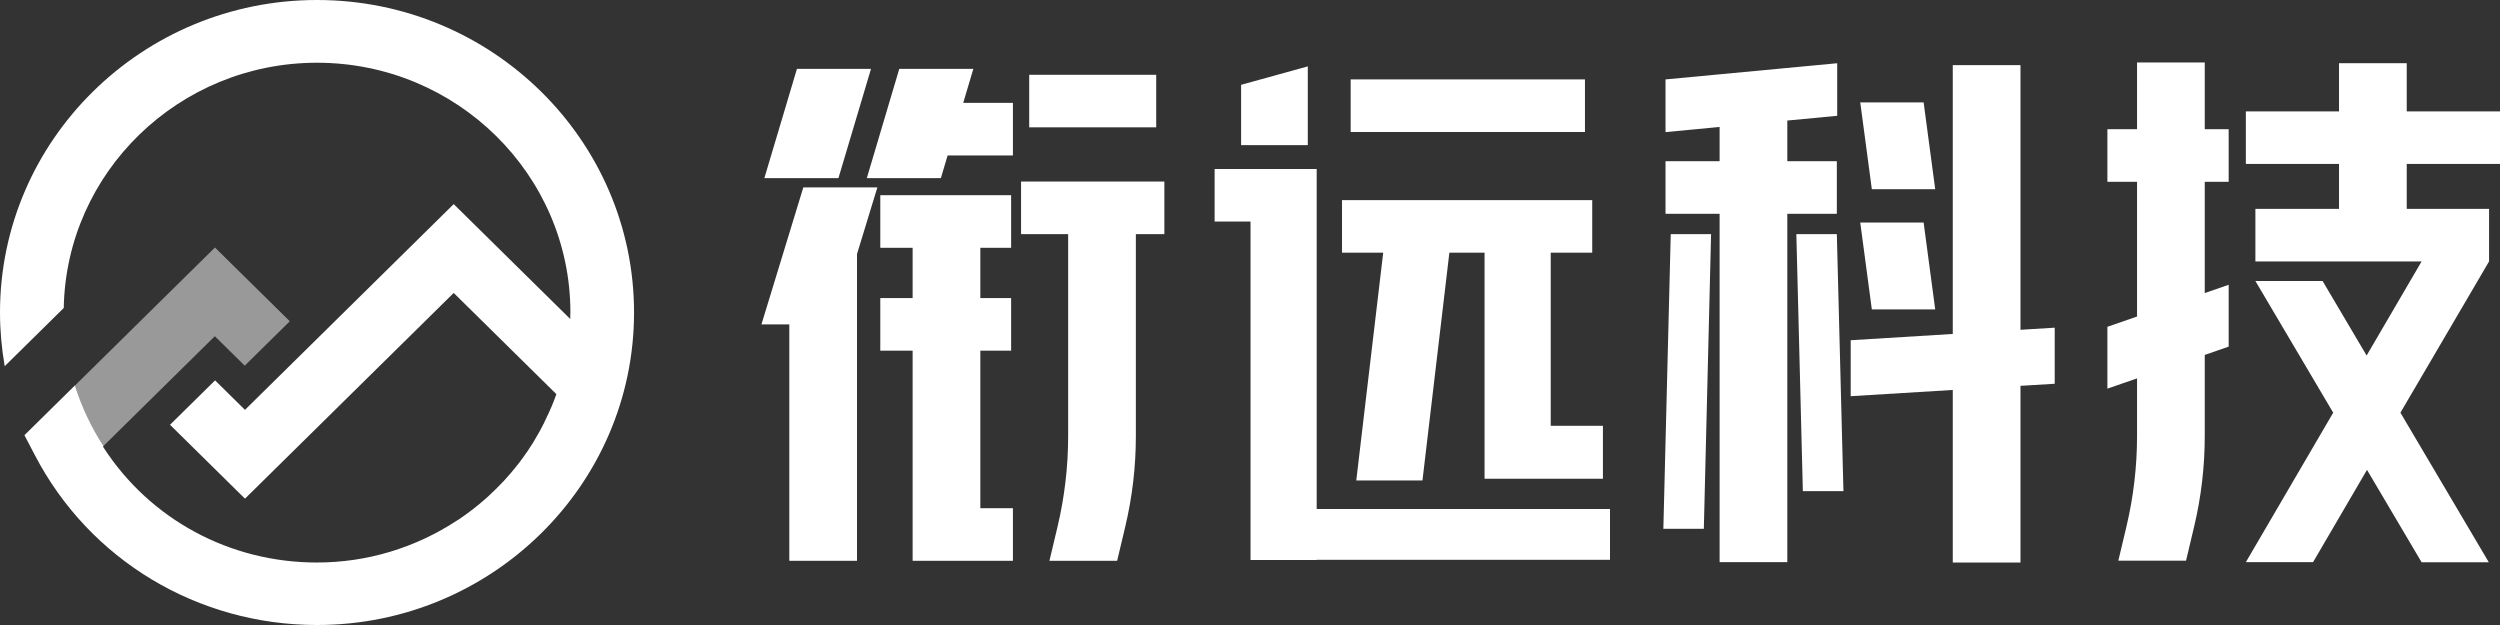 <svg xmlns="http://www.w3.org/2000/svg" xmlns:xlink="http://www.w3.org/1999/xlink" fill="none" version="1.1" width="120" height="30" viewBox="0 0 120 30"><rect x="0" y="0" width="120" height="30" fill="#333333" stroke="none"/><g><g><g><g><path d="M0,15C0,6.726,6.823,0,15.217,0C23.61,0,30.434,6.726,30.434,15C30.434,23.274,23.61,30,15.217,30C9.487,30,4.301,26.881,1.68,21.859L1.173,20.889L3.598,18.499C3.916,19.522,4.374,20.498,4.96,21.407L4.948,21.419L4.96,21.467C7.202,24.936,11.032,27.001,15.211,27.001C17.618,27.001,19.945,26.297,21.955,24.972L22.034,24.924C22.474,24.629,22.902,24.297,23.305,23.942C23.354,23.894,23.409,23.852,23.458,23.804C23.69,23.593,23.91,23.37,24.123,23.147L24.16,23.111C24.178,23.093,24.191,23.075,24.209,23.057C24.307,22.949,24.41,22.834,24.533,22.69C24.575,22.636,24.618,22.587,24.661,22.533L24.685,22.509C24.863,22.292,25.034,22.07,25.192,21.841L25.229,21.786C25.26,21.744,25.284,21.708,25.315,21.666C25.412,21.521,25.504,21.383,25.59,21.244C25.602,21.22,25.62,21.196,25.632,21.172L25.663,21.118C25.828,20.853,25.98,20.57,26.121,20.287L26.133,20.257C26.151,20.215,26.17,20.179,26.188,20.142C26.402,19.703,26.561,19.33,26.689,18.968L26.701,18.938L26.695,18.932C26.695,18.926,26.701,18.92,26.701,18.914L21.778,14.061L11.759,23.936L8.161,20.389L10.324,18.258L11.759,19.673L21.778,9.797L27.373,15.313L27.373,15.133C27.379,15.09,27.379,15.042,27.379,15C27.379,8.388,21.924,3.011,15.217,3.011C8.583,3.011,3.177,8.274,3.06,14.783L0.226,17.577C0.079,16.728,0,15.867,0,15Z" fill-rule="evenodd" fill="#FFFFFF" fill-opacity="1"/></g><g style="opacity:0.5;"><path d="M4.948,21.425C4.362,20.516,3.91,19.534,3.598,18.505L10.318,11.881L13.91,15.421L11.747,17.553L10.312,16.138L4.948,21.425Z" fill="#FFFFFF" fill-opacity="1"/></g></g></g><g><g><path d="M102.578,2.999L105.828,2.999L105.828,6.202L106.976,6.202L106.976,8.725L105.828,8.725L105.828,14.067L106.976,13.669L106.976,16.638L105.828,17.036L105.828,20.931C105.828,22.395,105.657,23.846,105.321,25.267L104.93,26.911L101.68,26.911L102.071,25.267C102.407,23.846,102.578,22.389,102.578,20.931L102.578,18.162L101.155,18.655L101.155,15.687L102.578,15.193L102.578,8.725L101.155,8.725L101.155,6.202L102.578,6.202L102.578,2.999ZM88.186,3.035L79.945,3.812L79.945,6.341L82.541,6.094L82.541,7.738L79.945,7.738L79.945,10.261L82.541,10.261L82.541,26.983L85.791,26.983L85.791,10.261L88.168,10.261L88.168,7.738L85.791,7.738L85.791,5.786L88.186,5.558L88.186,3.035ZM115.523,3.035L112.273,3.035L112.273,5.347L107.801,5.347L107.801,7.87L112.273,7.87L112.273,10.026L108.259,10.026L108.259,12.549L116.237,12.549L113.598,17.065L111.485,13.489L108.259,13.489L111.994,19.809L107.801,26.983L111.027,26.983L113.616,22.553L116.237,26.989L119.463,26.989L115.22,19.809L119.475,12.549L119.475,10.026L115.523,10.026L115.523,7.87L120,7.87L120,5.347L115.523,5.347L115.523,3.035ZM96.983,3.125L93.733,3.125L93.733,16.03L88.834,16.331L88.834,19.017L93.733,18.718L93.733,27.001L96.983,27.001L96.983,18.52L98.626,18.42L98.626,15.729L96.983,15.83L96.983,3.125ZM62.774,3.186L59.573,4.071L59.573,6.967L62.774,6.967L62.774,3.186ZM40.245,8.551L36.689,8.551L38.253,3.306L41.808,3.306L40.245,8.551ZM41.607,8.551L45.162,8.551L45.486,7.461L48.62,7.461L48.62,4.938L46.235,4.938L46.72,3.306L43.165,3.306L41.607,8.551ZM49.402,3.589L55.498,3.589L55.498,6.112L49.402,6.112L49.402,3.589ZM64.832,3.812L76.078,3.812L76.078,6.335L64.832,6.335L64.832,3.812ZM89.292,4.914L92.334,4.914L92.89,9.081L89.848,9.081L89.292,4.914ZM63.201,8.111L58.302,8.111L58.302,10.634L60.025,10.634L60.025,26.881L63.201,26.881L63.201,26.872L77.28,26.872L77.28,24.433L63.201,24.433L63.201,8.111ZM49.011,8.713L55.889,8.713L55.889,11.237L54.521,11.237L54.521,20.937C54.521,22.401,54.35,23.852,54.014,25.273L53.623,26.917L50.373,26.917L50.764,25.273C51.1,23.852,51.271,22.395,51.271,20.937L51.271,11.237L49.011,11.237L49.011,8.713ZM36.549,15.572L37.887,15.572L37.887,26.917L41.136,26.917L41.136,12.194L42.114,8.996L38.559,8.996L36.549,15.572ZM42.254,9.37L48.534,9.37L48.534,11.893L47.056,11.893L47.056,14.308L48.534,14.308L48.534,16.831L47.056,16.831L47.056,24.394L48.62,24.394L48.62,26.917L47.056,26.917L44.796,26.917L43.806,26.917L43.806,16.831L42.254,16.831L42.254,14.308L43.806,14.308L43.806,11.893L42.254,11.893L42.254,9.37ZM76.427,9.605L64.417,9.605L64.417,12.128L66.394,12.128L65.101,23.063L68.278,23.063L69.57,12.128L71.259,12.128L71.259,22.979L76.94,22.979L76.94,20.438L74.435,20.438L74.435,12.128L76.427,12.128L76.427,9.605ZM92.334,10.683L89.292,10.683L89.848,14.85L92.89,14.85L92.334,10.683ZM80.196,11.237L82.132,11.237L81.784,25.381L79.841,25.381L80.196,11.237ZM88.168,11.237L86.225,11.237L86.537,23.575L88.485,23.575L88.168,11.237Z" fill-rule="evenodd" fill="#FFFFFF" fill-opacity="1"/></g></g></g></svg>